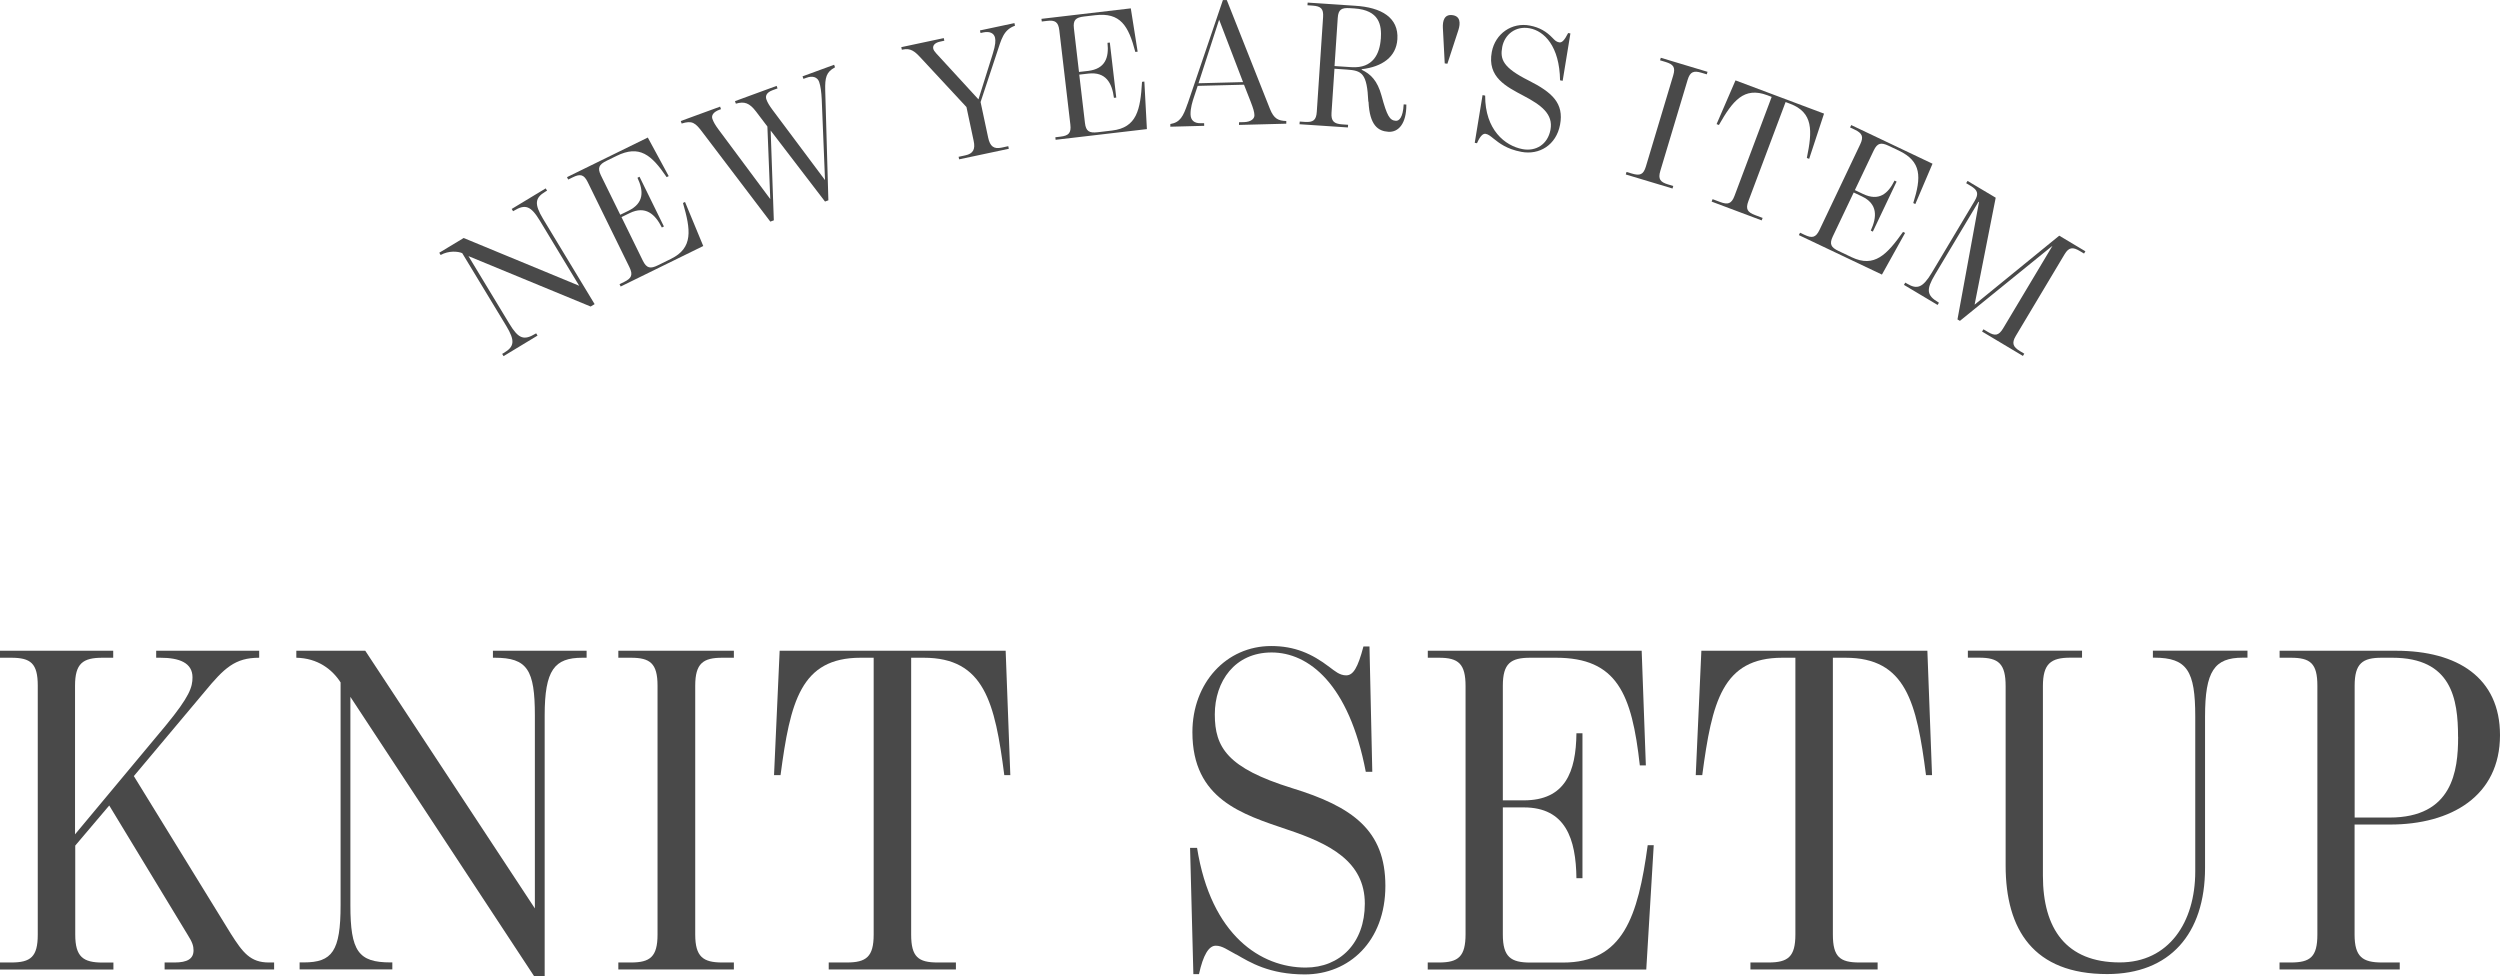<?xml version="1.0" encoding="UTF-8"?>
<svg id="Layer_2" data-name="Layer 2" xmlns="http://www.w3.org/2000/svg" viewBox="0 0 364.81 142.42">
  <g id="txt">
    <g>
      <path d="M0,140.45h1.63c2.86,0,3.88-.82,3.88-4.08v-36.31c0-3.26-1.02-4.08-3.88-4.08H0v-1.02h16.52v1.02h-1.56c-2.86,0-4.01.82-4.01,4.08v21.69l13.26-15.91c3.47-4.22,3.88-5.58,3.88-7,0-2.11-1.9-2.86-4.69-2.86h-.61v-1.02h15.03v1.02c-3.54,0-5.1,1.5-7.96,4.96l-10.33,12.31,14.14,22.98c1.77,2.79,2.86,4.22,5.58,4.22h.75v1.02h-15.98v-1.02h1.43c1.9,0,2.79-.54,2.79-1.77,0-.61-.14-1.16-.88-2.31l-11.42-18.83-4.96,5.85v12.99c0,3.26,1.16,4.08,4.01,4.08h1.56v1.02H0v-1.02Z" fill="#494949"/>
      <path d="M51.13,101.69v30.39c0,6.73,1.16,8.36,5.85,8.36h.27v1.02h-13.53v-1.02h.61c4.15,0,5.37-1.63,5.37-8.36v-32.5c-1.22-1.9-3.33-3.54-6.46-3.6v-1.02h10.06l24.75,37.6v-28.15c0-6.66-1.09-8.43-5.85-8.43h-.27v-1.02h13.67v1.02h-.61c-4.08,0-5.51,1.77-5.51,8.43v38.01h-1.56l-26.79-40.73Z" fill="#494949"/>
      <path d="M90.23,140.45h1.84c2.79,0,3.88-.82,3.88-4.08v-36.31c0-3.26-1.09-4.08-3.88-4.08h-1.84v-1.02h16.86v1.02h-1.7c-2.79,0-3.94.82-3.94,4.08v36.31c0,3.26,1.16,4.08,3.94,4.08h1.7v1.02h-16.86v-1.02Z" fill="#494949"/>
      <path d="M120.9,140.45h2.65c2.86,0,3.94-.82,3.94-4.08v-40.39h-1.9c-8.77,0-10.27,6.46-11.69,17.13h-.95l.82-18.15h32.98l.68,18.15h-.88c-1.36-10.61-2.92-17.13-11.76-17.13h-1.83v40.39c0,3.26,1.02,4.08,3.88,4.08h2.65v1.02h-18.56v-1.02Z" fill="#494949"/>
      <path d="M180.4,139.29c-1.29-.68-2.04-1.29-2.99-1.29-1.02,0-1.84,1.36-2.45,4.15h-.82l-.48-18.43h1.02c2.04,12.85,9.38,17.47,15.84,17.47,5.03,0,8.64-3.6,8.64-9.32,0-6.19-5.17-8.77-11.29-10.81-6.6-2.24-13.87-4.42-13.87-14.21,0-7.21,4.96-12.58,11.49-12.58,3.4,0,5.92,1.09,8.5,3.06.82.61,1.5,1.22,2.45,1.22,1.02,0,1.7-1.09,2.52-4.22h.88l.41,18.29h-.95c-2.45-12.85-8.36-17.41-13.74-17.41s-8.29,4.22-8.29,9.04,1.84,7.82,11.22,10.74c8.91,2.72,13.67,6.19,13.67,14.28s-5.3,12.92-11.76,12.92c-5.17,0-8.02-1.77-10-2.92Z" fill="#494949"/>
      <path d="M208.35,140.45h1.63c2.86,0,3.88-.88,3.88-4.15v-36.17c0-3.26-1.02-4.15-3.88-4.15h-1.63v-1.02h31.21l.61,16.73h-.88c-1.16-10.47-3.33-15.71-12.24-15.71h-3.74c-2.86,0-4.01.82-4.01,4.08v16.73h3.06c6.05,0,7.62-4.15,7.68-9.79h.88v21.15h-.88c-.07-5.71-1.56-10.33-7.68-10.33h-3.06v18.56c0,3.26,1.16,4.08,4.01,4.08h4.76c8.77,0,10.95-6.66,12.37-17.13h.88l-1.09,18.15h-31.89v-1.02Z" fill="#494949"/>
      <path d="M255.4,140.45h2.65c2.86,0,3.94-.82,3.94-4.08v-40.39h-1.9c-8.77,0-10.27,6.46-11.69,17.13h-.95l.82-18.15h32.98l.68,18.15h-.88c-1.36-10.61-2.92-17.13-11.76-17.13h-1.83v40.39c0,3.26,1.02,4.08,3.88,4.08h2.65v1.02h-18.56v-1.02Z" fill="#494949"/>
      <path d="M292.67,126.3v-26.18c0-3.26-1.02-4.15-3.88-4.15h-1.63v-1.02h16.66v1.02h-1.7c-2.86,0-4.01.88-4.01,4.15v27.67c0,7.75,3.4,12.65,11.22,12.65,7.14,0,11.01-5.85,11.01-13.26v-22.64c0-6.6-1.16-8.57-5.98-8.57h-.2v-1.02h13.8v1.02h-.68c-4.15,0-5.51,1.97-5.51,8.57v22.1c0,9.66-5.17,15.5-14.28,15.5-10.74,0-14.82-6.46-14.82-15.84Z" fill="#494949"/>
      <path d="M332.65,140.45h1.63c2.86,0,3.88-.82,3.88-4.08v-36.31c0-3.26-1.02-4.08-3.88-4.08h-1.63v-1.02h17c8.97,0,15.16,3.94,15.16,12.31,0,8.91-7.14,13.05-16.05,13.05h-5.17v16.05c0,3.26,1.16,4.08,4.01,4.08h2.58v1.02h-17.54v-1.02ZM358.69,107.54c0-5.58-.95-11.56-9.59-11.56h-1.56c-2.79,0-3.94.82-3.94,4.08v19.24h5.1c9.18,0,10-6.8,10-11.76Z" fill="#494949"/>
    </g>
    <g>
      <path d="M68.34,37.34l6,9.92c1.33,2.2,2.12,2.45,3.81,1.43l.09-.05.2.33-4.96,3-.2-.33.29-.17c1.47-.89,1.63-1.72.3-3.92l-6.42-10.61c-.62-.27-1.97-.39-3.15.27l-.2-.33,3.56-2.15,16.86,6.97-5.73-9.48c-1.33-2.2-2.14-2.48-3.83-1.45l-.09.05-.2-.33,4.96-3,.2.33-.27.16c-1.47.89-1.64,1.75-.31,3.96l7.52,12.44-.58.35-17.86-7.37Z" fill="#494949"/>
      <path d="M90.4,41.47l.68-.33c1.07-.53,1.32-1.02.77-2.15l-6.09-12.42c-.55-1.12-1.09-1.23-2.17-.7l-.68.33-.17-.35,11.79-5.78,3.05,5.63-.3.15c-2.22-3.28-3.97-4.74-7.31-3.1l-1.47.72c-1.07.53-1.36,1.01-.81,2.13l2.82,5.74,1.19-.58c2.29-1.12,2.24-2.87,1.32-4.82l.3-.15,3.56,7.26-.3.15c-.98-1.95-2.39-3.23-4.7-2.1l-1.19.58,3.12,6.37c.55,1.12,1.11,1.19,2.18.67l1.91-.94c3.29-1.61,2.89-4.26,1.76-8.16l.3-.15,2.66,6.43-12.05,5.91-.17-.35Z" fill="#494949"/>
      <path d="M99.47,18.03l-.13-.37,5.74-2.1.13.37-.22.08c-.93.34-1.21.86-1.03,1.35.16.44.4.88.9,1.55l7.54,10.14-.42-10.59s-1.66-2.19-1.66-2.19c-.96-1.25-1.69-1.51-2.94-1.14l-.13-.37,6.08-2.23.13.37-.71.26c-.93.34-1.09.87-.91,1.36.16.44.4.85.88,1.5l7.67,10.26-.48-11.79c-.05-1.04-.17-1.96-.38-2.55-.25-.68-.95-.93-1.85-.59l-.44.16-.13-.37,4.61-1.69.13.37c-1.3.7-1.47,1.51-1.43,3.35l.46,16.06-.49.18-7.93-10.36.46,13.1-.51.19-9.87-13c-1.09-1.46-1.54-1.79-3.08-1.31Z" fill="#494949"/>
      <path d="M139.89,22.88l.97-.21c1.14-.24,1.49-.88,1.22-2.12l-1.05-4.93-6.76-7.28c-.79-.84-1.4-1.35-2.52-1.11l-.15.03-.08-.38,6.2-1.32.08.38-.64.14c-.69.15-1.08.52-.98,1.01.04.2.2.44.44.7l6.16,6.71,2.09-6.66c.41-1.31.42-1.9.33-2.33-.14-.66-.77-.98-1.71-.78l-.41.09-.08-.38,5.03-1.07.08.38c-1.72.63-1.97,1.96-2.69,4.11l-2.33,7.03,1.11,5.21c.27,1.25.81,1.69,1.96,1.44l.97-.21.08.38-7.25,1.54-.08-.38Z" fill="#494949"/>
      <path d="M154,20.03l.75-.09c1.19-.14,1.59-.53,1.44-1.77l-1.61-13.74c-.15-1.24-.62-1.52-1.81-1.38l-.75.09-.05-.39,13.04-1.53,1,6.32-.34.04c-1-3.83-2.17-5.79-5.86-5.36l-1.63.19c-1.19.14-1.62.5-1.47,1.74l.74,6.35,1.32-.15c2.53-.3,3.07-1.96,2.84-4.1l.34-.04.94,8.03-.34.04c-.28-2.17-1.18-3.84-3.74-3.54l-1.32.15.83,7.05c.14,1.24.65,1.49,1.83,1.36l2.12-.25c3.64-.43,4.14-3.05,4.38-7.11l.34-.04.37,6.94-13.32,1.56-.04-.39Z" fill="#494949"/>
      <path d="M173.3,15.15L178.45.01h.57s6.29,15.87,6.29,15.87c.58,1.47,1.24,1.74,2.39,1.78v.39s-6.9.18-6.9.18v-.39s.74-.02.74-.02c.99-.03,1.52-.48,1.51-1-.01-.47-.15-.96-.57-2.04l-.95-2.42-6.76.17-.53,1.6c-.24.73-.53,1.63-.51,2.56.02.86.53,1.31,1.49,1.29h.49s.01.38.01.38l-4.94.13v-.39c1.44-.25,1.88-1.12,2.51-2.95ZM181.39,11.98l-3.49-9.11-3.01,9.28,6.5-.17Z" fill="#494949"/>
      <path d="M199.67,14.84c-.19-4.18-.92-4.54-3.18-4.69l-1.76-.12-.43,6.43c-.08,1.22.36,1.61,1.56,1.69l.86.06-.03.39-7.06-.47.03-.39.75.05c1.22.08,1.66-.25,1.74-1.47l.92-13.83c.08-1.22-.31-1.58-1.53-1.67l-.75-.05.03-.39,6.9.46c3.89.23,6.4,1.75,6.19,4.89-.17,2.59-2.22,4.02-5.21,4.37v.08c1.31.63,2.29,1.56,2.9,3.79.79,2.94,1.19,3.6,2.08,3.66.47.03,1.05-.45,1.15-2.4l.39.03c.02,2.79-1.16,4.07-2.63,3.97-1.48-.1-2.73-.91-2.89-4.39ZM201.5,5.66c.13-2-.19-4.18-3.88-4.43l-.65-.04c-1.19-.08-1.68.18-1.76,1.42l-.47,7.03,2.46.16c3.19.21,4.14-1.99,4.29-4.14Z" fill="#494949"/>
      <path d="M211.95,2.21c1.16.15,1.18,1.18.87,2.16l-1.61,4.93-.39-.05-.27-5.18c-.05-1.03.21-2.02,1.4-1.86Z" fill="#494949"/>
      <path d="M217.94,20.22c-.44-.35-.73-.61-1.14-.69-.41-.08-.84.37-1.27,1.37l-.33-.06,1.14-6.96.38.07c-.02,5,2.9,7.33,5.45,7.81,1.94.37,3.68-.68,4.08-2.82.44-2.32-1.4-3.63-3.9-4.95-2.55-1.36-5.36-2.71-4.66-6.42.51-2.68,2.94-4.34,5.55-3.84,1.43.27,2.43.88,3.33,1.82.29.29.5.55.94.63.41.08.77-.28,1.32-1.36l.33.06-1.13,6.91-.38-.07c-.08-4.99-2.31-7.19-4.43-7.59-2.04-.39-3.66.89-4.01,2.73-.34,1.81.12,3.01,3.84,4.88,3.45,1.74,5.19,3.32,4.6,6.46-.56,2.96-3.02,4.46-5.65,3.96-2.17-.41-3.25-1.3-4.05-1.93Z" fill="#494949"/>
      <path d="M237.35,25.09l.8.24c1.15.34,1.66.17,2.02-1.02l3.99-13.3c.36-1.2.03-1.62-1.12-1.97l-.8-.24.11-.37,6.82,2.05-.11.37-.77-.23c-1.12-.34-1.66-.17-2.02,1.02l-3.99,13.3c-.36,1.2,0,1.63,1.12,1.97l.77.23-.11.37-6.82-2.05.11-.37Z" fill="#494949"/>
      <path d="M249.9,29.06l1.12.42c1.1.41,1.64.28,2.08-.88l5.43-14.46-.63-.24c-3.43-1.29-5.06.82-7.07,4.34l-.34-.13,2.76-6.38,12.92,4.85-2.17,6.6-.34-.13c.82-3.97.96-6.64-2.47-7.92l-.63-.24-5.43,14.46c-.44,1.17-.13,1.62.99,2.04l1.09.41-.14.36-7.3-2.74.14-.37Z" fill="#494949"/>
      <path d="M262.67,33.96l.68.32c1.08.51,1.62.4,2.16-.73l5.94-12.49c.54-1.13.28-1.62-.8-2.14l-.68-.32.17-.35,11.86,5.64-2.51,5.89-.3-.15c1.19-3.78,1.24-6.06-2.12-7.66l-1.48-.7c-1.08-.51-1.64-.43-2.17.69l-2.75,5.78,1.2.57c2.3,1.09,3.64-.03,4.59-1.96l.3.15-3.47,7.3-.3-.15c.91-1.98,1.04-3.88-1.29-4.99l-1.2-.57-3.05,6.41c-.54,1.13-.25,1.61.83,2.12l1.93.92c3.31,1.57,5.13-.38,7.49-3.7l.3.15-3.38,6.08-12.12-5.76.17-.35Z" fill="#494949"/>
      <path d="M288.75,29.47l-.04-.03-6.35,10.63c-1.32,2.21-1.21,3.03.49,4.05l.09.05-.2.33-4.91-2.93.2-.33.27.16c1.45.87,2.28.6,3.6-1.61l6.25-10.47c.64-1.07.43-1.59-.59-2.2l-.65-.39.2-.33,4.11,2.45-3.08,15.61,12.35-10.07,3.82,2.28-.2.33-.62-.37c-1-.6-1.59-.59-2.23.49l-7.11,11.9c-.64,1.07-.39,1.61.62,2.22l.62.37-.2.33-5.96-3.56.2-.33.67.4c1,.6,1.56.54,2.2-.53l7.19-12.03h-.02s-13.47,10.93-13.47,10.93l-.36-.21,3.14-17.12Z" fill="#494949"/>
    </g>
  </g>
</svg>
